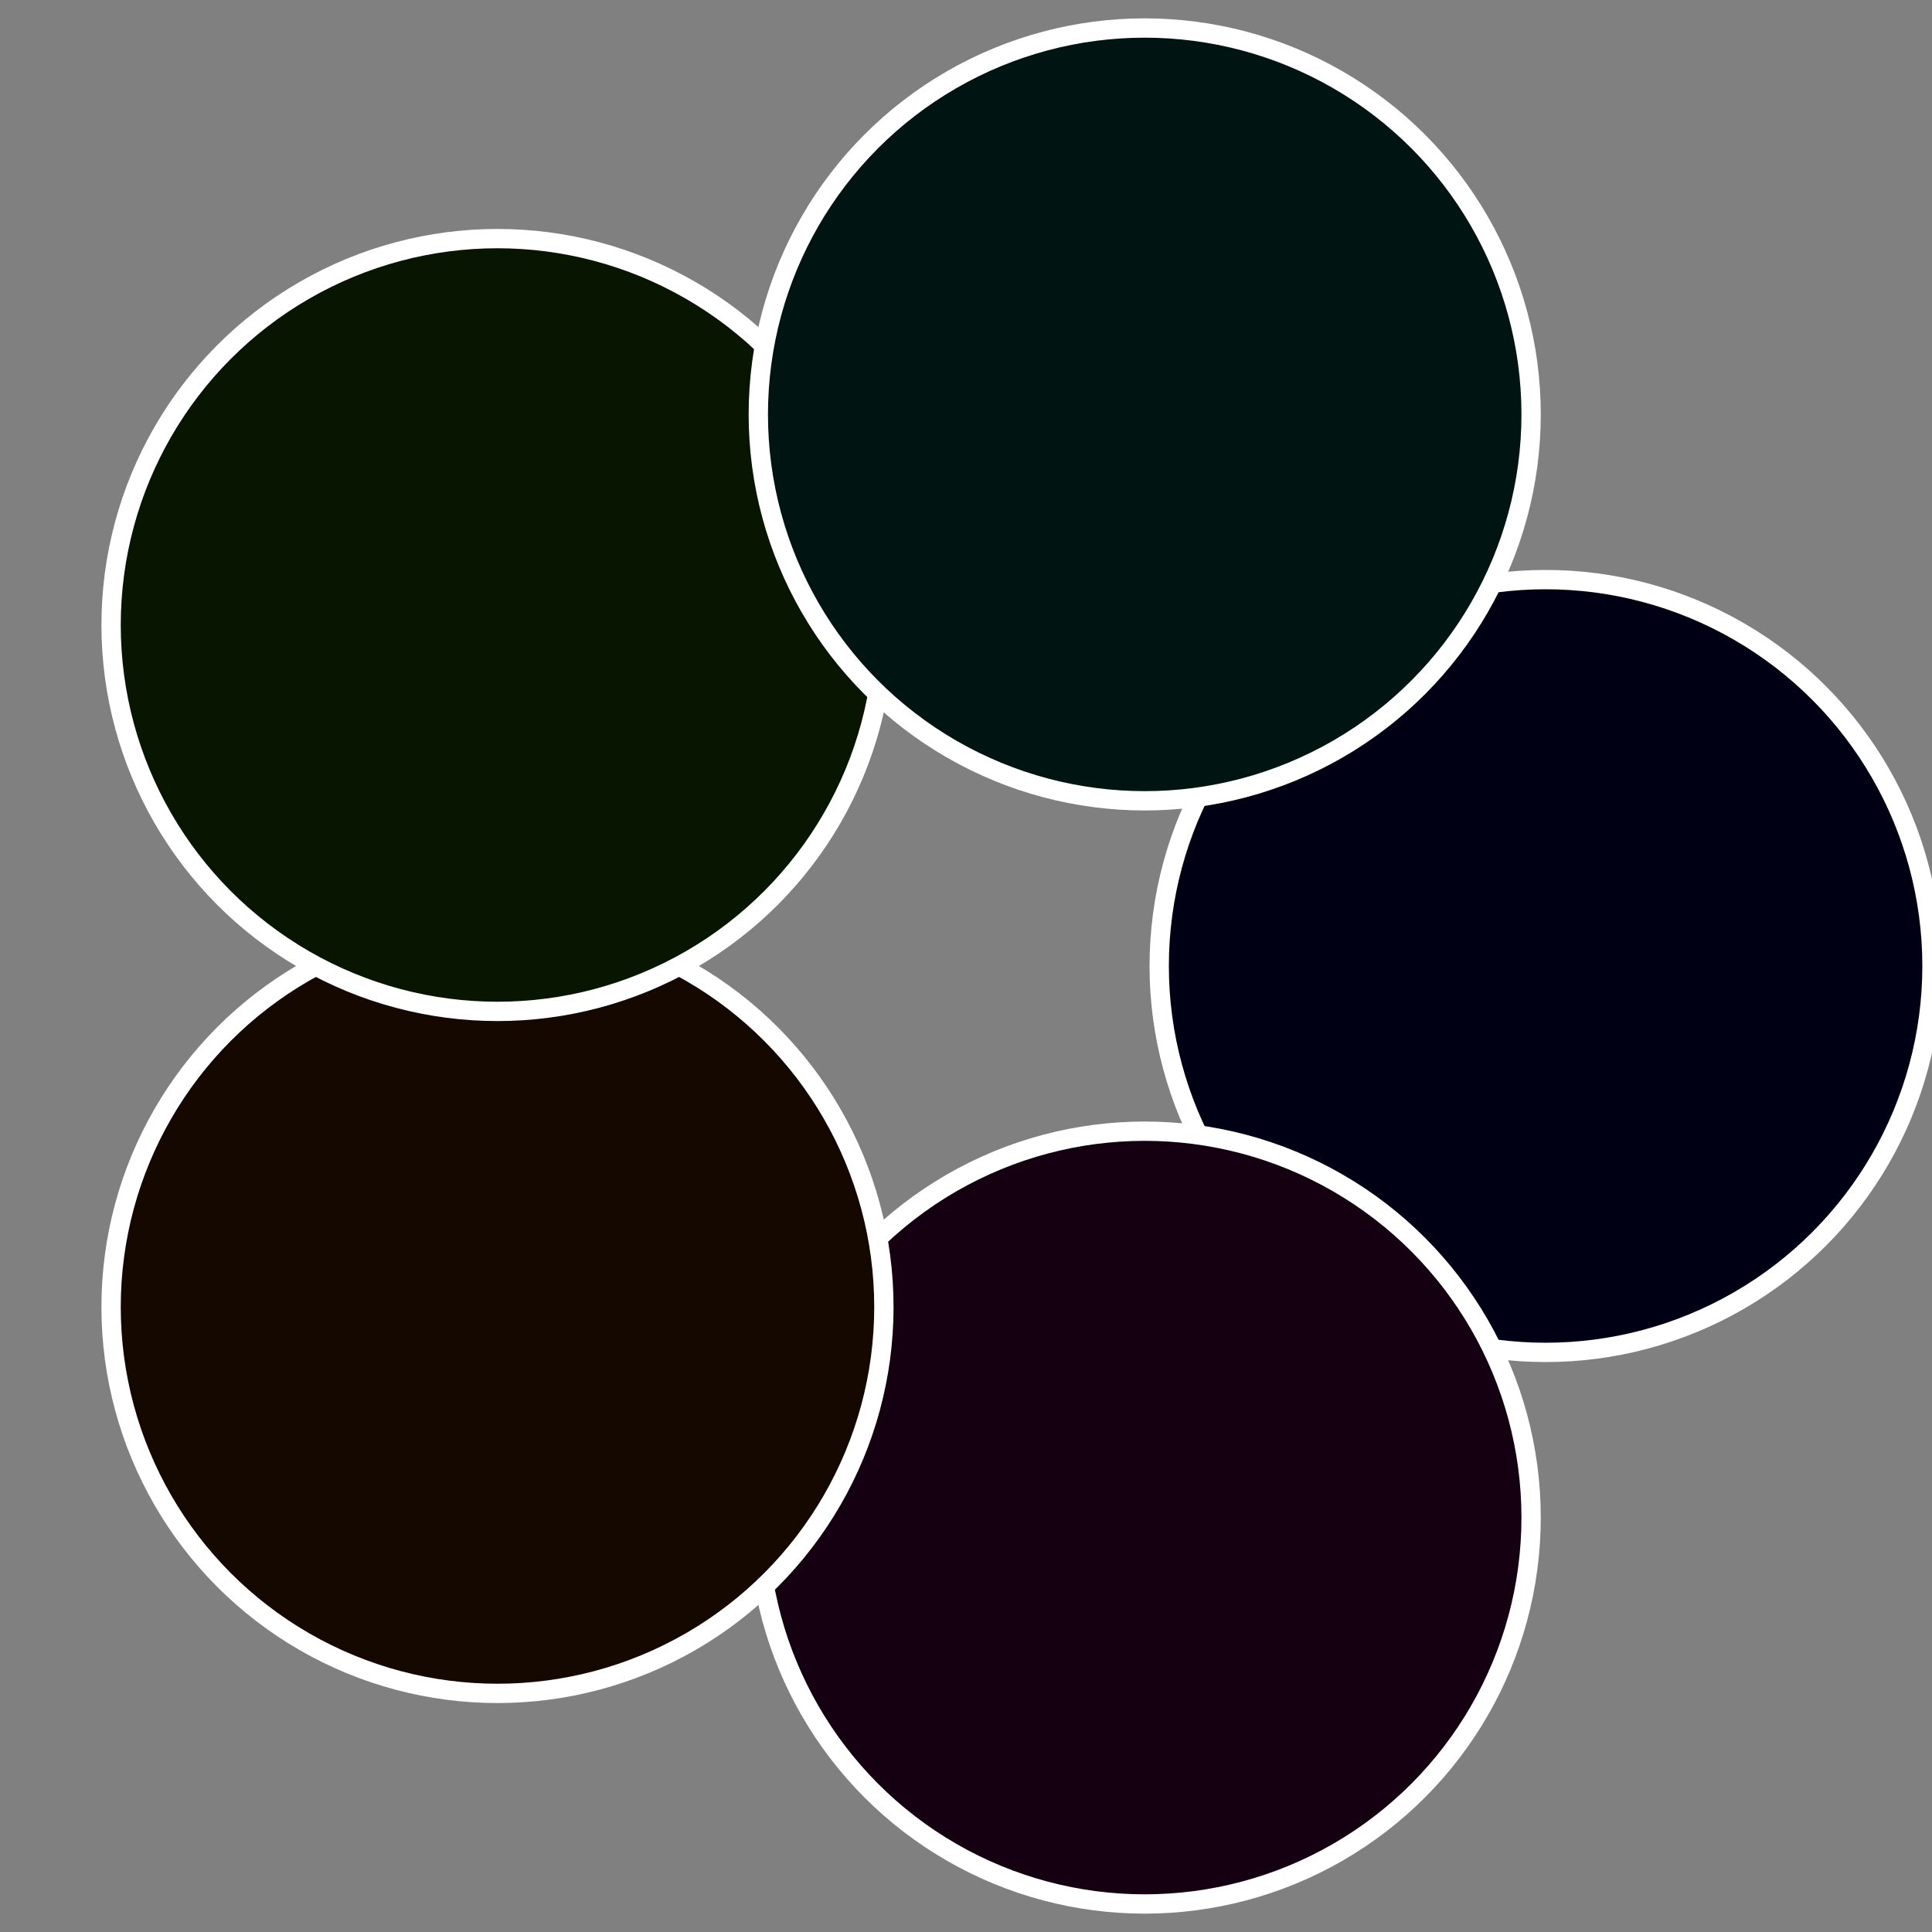 <?xml version="1.0" standalone="no"?>
<svg width="500" height="500" viewBox="-1 -1 2 2" xmlns="http://www.w3.org/2000/svg">
 
                <rect x="-1" y="-1" width="2" height="2" fill="#808080" stroke="none"/>
 
                <circle cx="0.6" cy="0" r="0.4" fill="#000015" stroke="#fff" stroke-width="1%" />
             
                <circle cx="0.185" cy="0.571" r="0.4" fill="#150011" stroke="#fff" stroke-width="1%" />
             
                <circle cx="-0.485" cy="0.353" r="0.4" fill="#150800" stroke="#fff" stroke-width="1%" />
             
                <circle cx="-0.485" cy="-0.353" r="0.4" fill="#081500" stroke="#fff" stroke-width="1%" />
             
                <circle cx="0.185" cy="-0.571" r="0.4" fill="#001511" stroke="#fff" stroke-width="1%" />
            </svg>
